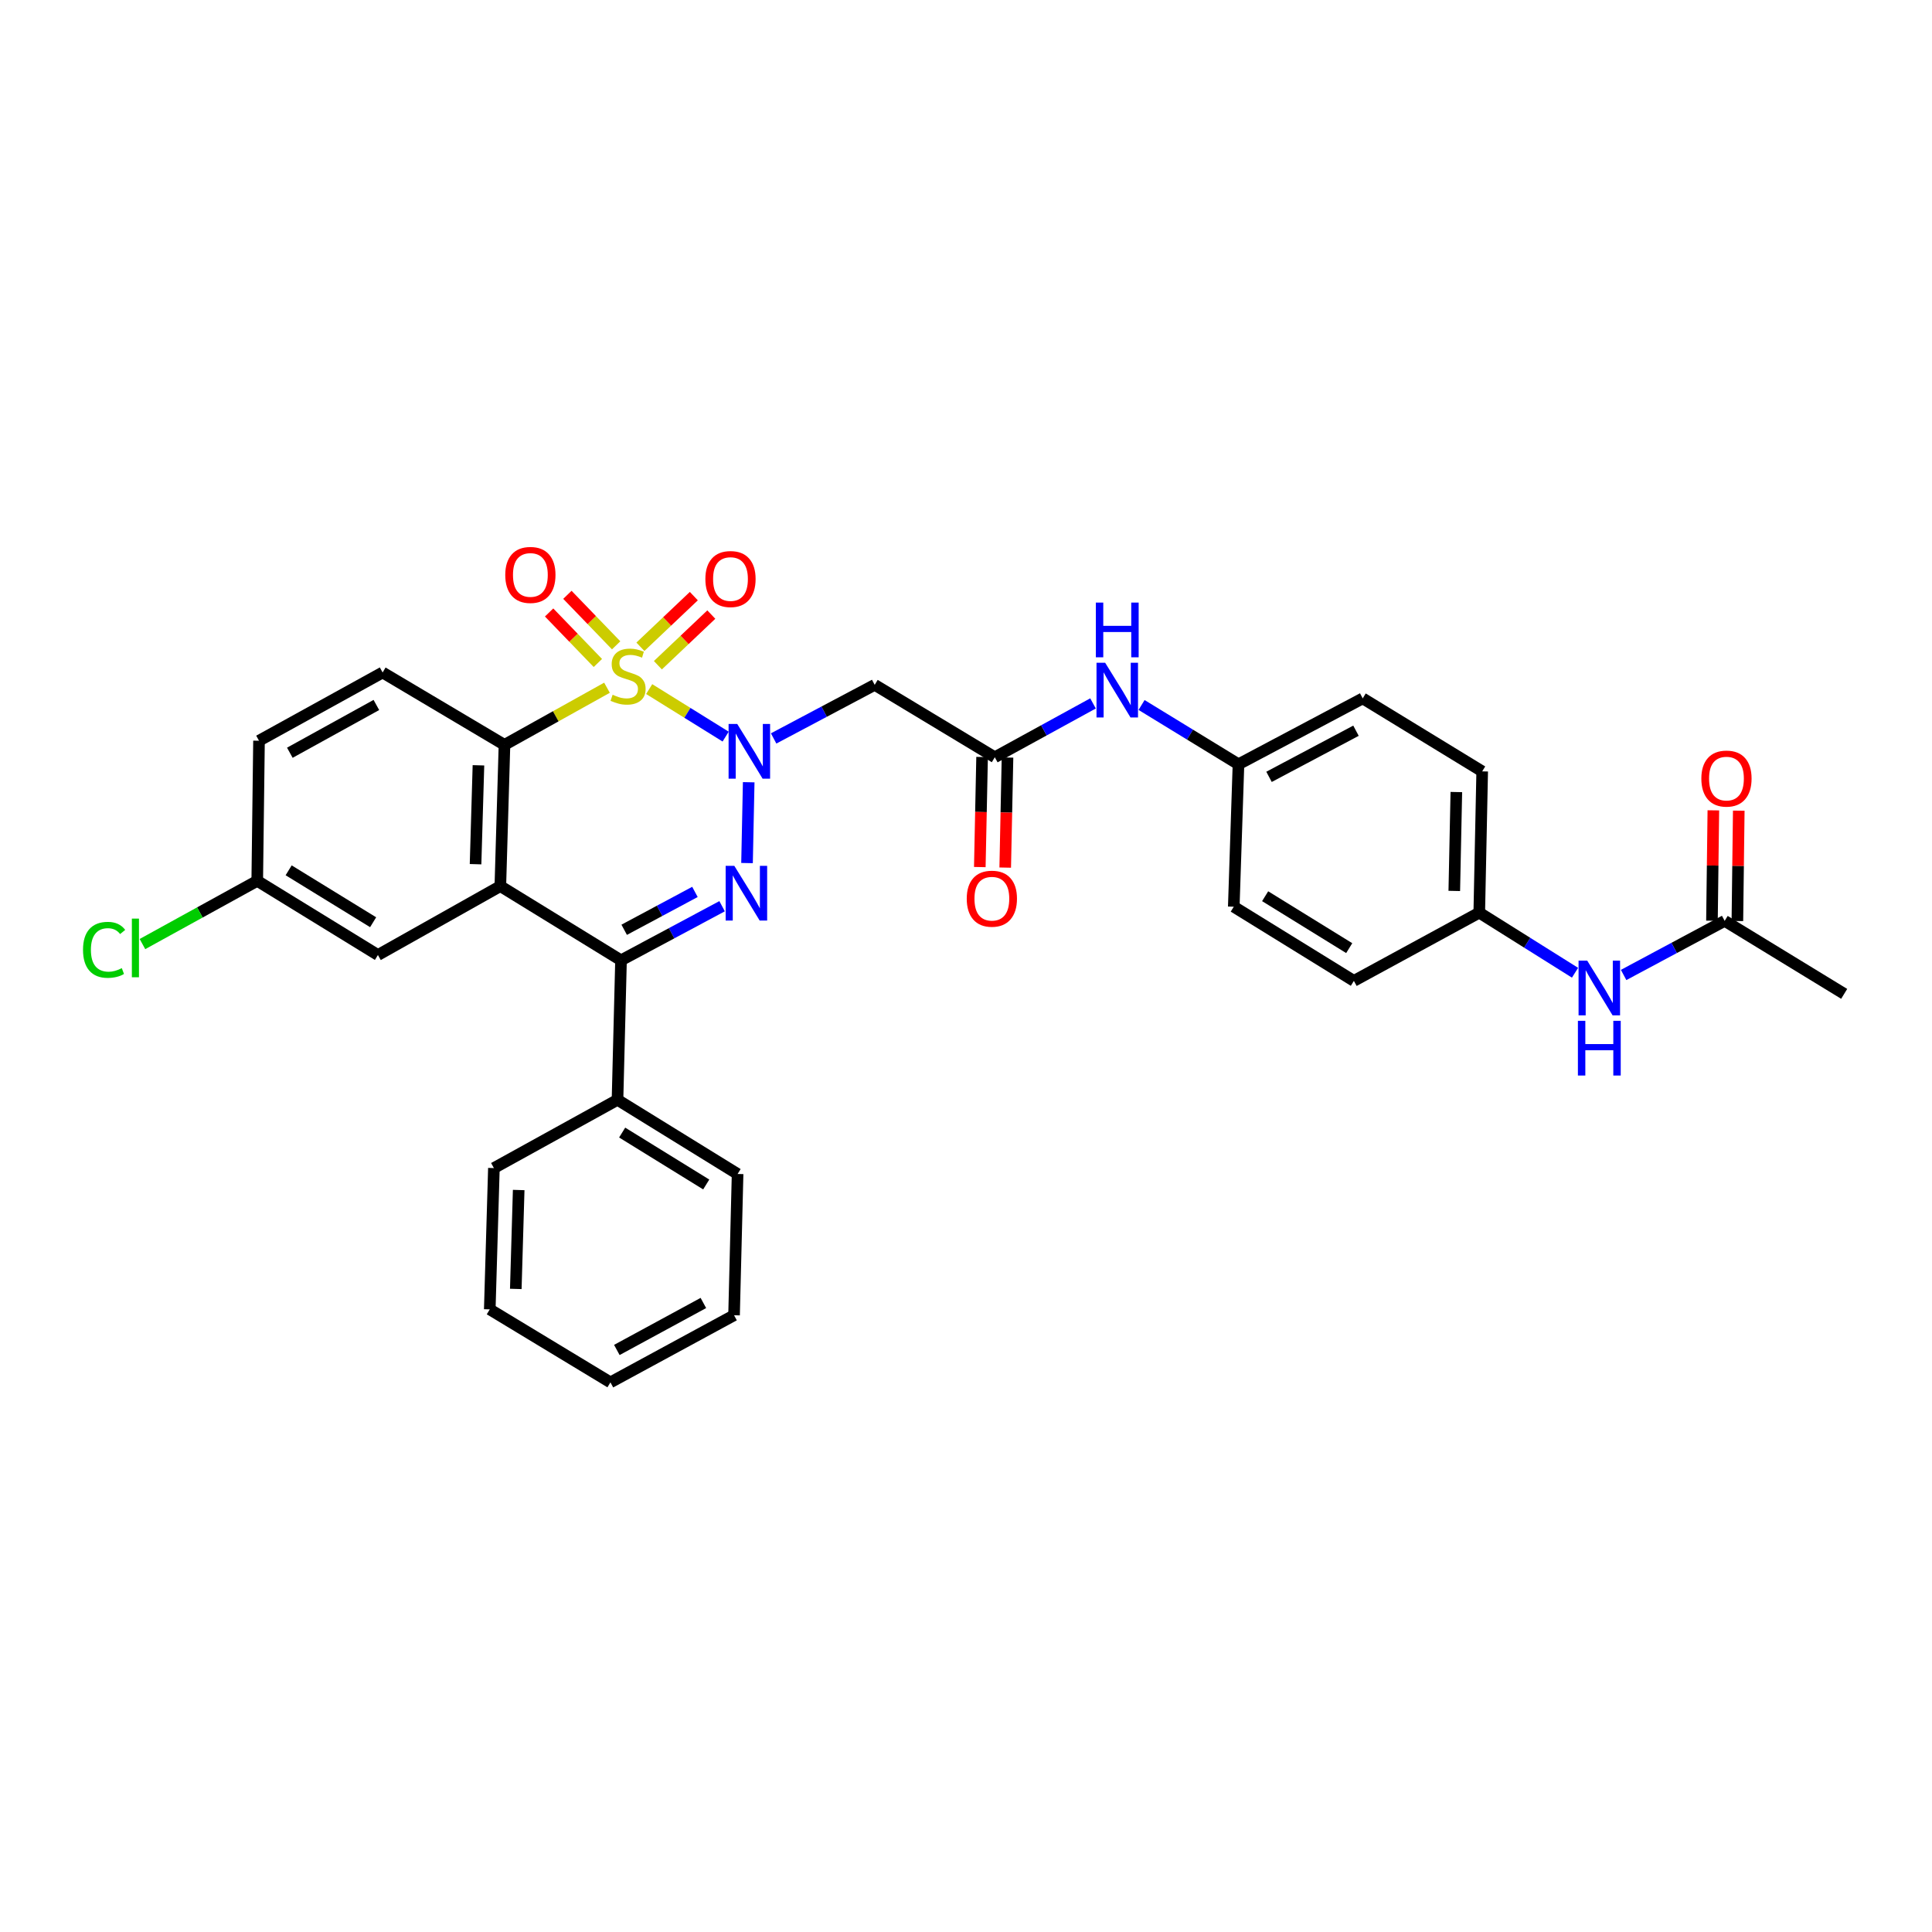 <?xml version='1.0' encoding='iso-8859-1'?>
<svg version='1.1' baseProfile='full'
              xmlns='http://www.w3.org/2000/svg'
                      xmlns:rdkit='http://www.rdkit.org/xml'
                      xmlns:xlink='http://www.w3.org/1999/xlink'
                  xml:space='preserve'
width='1000px' height='1000px' viewBox='0 0 1000 1000'>
<!-- END OF HEADER -->
<rect style='opacity:1.0;fill:#FFFFFF;stroke:none' width='1000' height='1000' x='0' y='0'> </rect>
<path class='bond-0' d='M 336.014,356.673 L 355.803,368.969' style='fill:none;fill-rule:evenodd;stroke:#CCCC00;stroke-width:6px;stroke-linecap:butt;stroke-linejoin:miter;stroke-opacity:1' />
<path class='bond-0' d='M 355.803,368.969 L 375.592,381.264' style='fill:none;fill-rule:evenodd;stroke:#0000FF;stroke-width:6px;stroke-linecap:butt;stroke-linejoin:miter;stroke-opacity:1' />
<path class='bond-2' d='M 314.176,355.965 L 287.646,370.751' style='fill:none;fill-rule:evenodd;stroke:#CCCC00;stroke-width:6px;stroke-linecap:butt;stroke-linejoin:miter;stroke-opacity:1' />
<path class='bond-2' d='M 287.646,370.751 L 261.117,385.538' style='fill:none;fill-rule:evenodd;stroke:#000000;stroke-width:6px;stroke-linecap:butt;stroke-linejoin:miter;stroke-opacity:1' />
<path class='bond-7' d='M 318.919,334.022 L 306.301,320.95' style='fill:none;fill-rule:evenodd;stroke:#CCCC00;stroke-width:6px;stroke-linecap:butt;stroke-linejoin:miter;stroke-opacity:1' />
<path class='bond-7' d='M 306.301,320.95 L 293.683,307.877' style='fill:none;fill-rule:evenodd;stroke:#FF0000;stroke-width:6px;stroke-linecap:butt;stroke-linejoin:miter;stroke-opacity:1' />
<path class='bond-7' d='M 309.453,343.159 L 296.835,330.087' style='fill:none;fill-rule:evenodd;stroke:#CCCC00;stroke-width:6px;stroke-linecap:butt;stroke-linejoin:miter;stroke-opacity:1' />
<path class='bond-7' d='M 296.835,330.087 L 284.217,317.014' style='fill:none;fill-rule:evenodd;stroke:#FF0000;stroke-width:6px;stroke-linecap:butt;stroke-linejoin:miter;stroke-opacity:1' />
<path class='bond-8' d='M 340.519,344.318 L 354.347,331.208' style='fill:none;fill-rule:evenodd;stroke:#CCCC00;stroke-width:6px;stroke-linecap:butt;stroke-linejoin:miter;stroke-opacity:1' />
<path class='bond-8' d='M 354.347,331.208 L 368.175,318.099' style='fill:none;fill-rule:evenodd;stroke:#FF0000;stroke-width:6px;stroke-linecap:butt;stroke-linejoin:miter;stroke-opacity:1' />
<path class='bond-8' d='M 331.467,334.77 L 345.295,321.661' style='fill:none;fill-rule:evenodd;stroke:#CCCC00;stroke-width:6px;stroke-linecap:butt;stroke-linejoin:miter;stroke-opacity:1' />
<path class='bond-8' d='M 345.295,321.661 L 359.124,308.551' style='fill:none;fill-rule:evenodd;stroke:#FF0000;stroke-width:6px;stroke-linecap:butt;stroke-linejoin:miter;stroke-opacity:1' />
<path class='bond-1' d='M 387.527,404.881 L 386.66,446.724' style='fill:none;fill-rule:evenodd;stroke:#0000FF;stroke-width:6px;stroke-linecap:butt;stroke-linejoin:miter;stroke-opacity:1' />
<path class='bond-5' d='M 400.434,382.215 L 426.588,368.344' style='fill:none;fill-rule:evenodd;stroke:#0000FF;stroke-width:6px;stroke-linecap:butt;stroke-linejoin:miter;stroke-opacity:1' />
<path class='bond-5' d='M 426.588,368.344 L 452.741,354.474' style='fill:none;fill-rule:evenodd;stroke:#000000;stroke-width:6px;stroke-linecap:butt;stroke-linejoin:miter;stroke-opacity:1' />
<path class='bond-32' d='M 373.757,469.053 L 347.598,483.054' style='fill:none;fill-rule:evenodd;stroke:#0000FF;stroke-width:6px;stroke-linecap:butt;stroke-linejoin:miter;stroke-opacity:1' />
<path class='bond-32' d='M 347.598,483.054 L 321.439,497.054' style='fill:none;fill-rule:evenodd;stroke:#000000;stroke-width:6px;stroke-linecap:butt;stroke-linejoin:miter;stroke-opacity:1' />
<path class='bond-32' d='M 359.702,461.654 L 341.39,471.454' style='fill:none;fill-rule:evenodd;stroke:#0000FF;stroke-width:6px;stroke-linecap:butt;stroke-linejoin:miter;stroke-opacity:1' />
<path class='bond-32' d='M 341.39,471.454 L 323.079,481.254' style='fill:none;fill-rule:evenodd;stroke:#000000;stroke-width:6px;stroke-linecap:butt;stroke-linejoin:miter;stroke-opacity:1' />
<path class='bond-3' d='M 261.117,385.538 L 258.975,458.659' style='fill:none;fill-rule:evenodd;stroke:#000000;stroke-width:6px;stroke-linecap:butt;stroke-linejoin:miter;stroke-opacity:1' />
<path class='bond-3' d='M 247.645,396.121 L 246.146,447.305' style='fill:none;fill-rule:evenodd;stroke:#000000;stroke-width:6px;stroke-linecap:butt;stroke-linejoin:miter;stroke-opacity:1' />
<path class='bond-9' d='M 261.117,385.538 L 198.046,348.078' style='fill:none;fill-rule:evenodd;stroke:#000000;stroke-width:6px;stroke-linecap:butt;stroke-linejoin:miter;stroke-opacity:1' />
<path class='bond-4' d='M 258.975,458.659 L 321.439,497.054' style='fill:none;fill-rule:evenodd;stroke:#000000;stroke-width:6px;stroke-linecap:butt;stroke-linejoin:miter;stroke-opacity:1' />
<path class='bond-10' d='M 258.975,458.659 L 195.612,494.313' style='fill:none;fill-rule:evenodd;stroke:#000000;stroke-width:6px;stroke-linecap:butt;stroke-linejoin:miter;stroke-opacity:1' />
<path class='bond-14' d='M 321.439,497.054 L 319.619,569.261' style='fill:none;fill-rule:evenodd;stroke:#000000;stroke-width:6px;stroke-linecap:butt;stroke-linejoin:miter;stroke-opacity:1' />
<path class='bond-6' d='M 452.741,354.474 L 514.906,391.955' style='fill:none;fill-rule:evenodd;stroke:#000000;stroke-width:6px;stroke-linecap:butt;stroke-linejoin:miter;stroke-opacity:1' />
<path class='bond-12' d='M 514.906,391.955 L 540.325,378.02' style='fill:none;fill-rule:evenodd;stroke:#000000;stroke-width:6px;stroke-linecap:butt;stroke-linejoin:miter;stroke-opacity:1' />
<path class='bond-12' d='M 540.325,378.02 L 565.744,364.086' style='fill:none;fill-rule:evenodd;stroke:#0000FF;stroke-width:6px;stroke-linecap:butt;stroke-linejoin:miter;stroke-opacity:1' />
<path class='bond-15' d='M 508.329,391.818 L 507.737,420.305' style='fill:none;fill-rule:evenodd;stroke:#000000;stroke-width:6px;stroke-linecap:butt;stroke-linejoin:miter;stroke-opacity:1' />
<path class='bond-15' d='M 507.737,420.305 L 507.145,448.791' style='fill:none;fill-rule:evenodd;stroke:#FF0000;stroke-width:6px;stroke-linecap:butt;stroke-linejoin:miter;stroke-opacity:1' />
<path class='bond-15' d='M 521.483,392.092 L 520.89,420.578' style='fill:none;fill-rule:evenodd;stroke:#000000;stroke-width:6px;stroke-linecap:butt;stroke-linejoin:miter;stroke-opacity:1' />
<path class='bond-15' d='M 520.89,420.578 L 520.298,449.064' style='fill:none;fill-rule:evenodd;stroke:#FF0000;stroke-width:6px;stroke-linecap:butt;stroke-linejoin:miter;stroke-opacity:1' />
<path class='bond-20' d='M 198.046,348.078 L 134.061,383.396' style='fill:none;fill-rule:evenodd;stroke:#000000;stroke-width:6px;stroke-linecap:butt;stroke-linejoin:miter;stroke-opacity:1' />
<path class='bond-20' d='M 194.806,364.894 L 150.017,389.617' style='fill:none;fill-rule:evenodd;stroke:#000000;stroke-width:6px;stroke-linecap:butt;stroke-linejoin:miter;stroke-opacity:1' />
<path class='bond-33' d='M 195.612,494.313 L 133.148,455.925' style='fill:none;fill-rule:evenodd;stroke:#000000;stroke-width:6px;stroke-linecap:butt;stroke-linejoin:miter;stroke-opacity:1' />
<path class='bond-33' d='M 193.131,477.346 L 149.406,450.474' style='fill:none;fill-rule:evenodd;stroke:#000000;stroke-width:6px;stroke-linecap:butt;stroke-linejoin:miter;stroke-opacity:1' />
<path class='bond-11' d='M 892.688,476.639 L 866.536,490.642' style='fill:none;fill-rule:evenodd;stroke:#000000;stroke-width:6px;stroke-linecap:butt;stroke-linejoin:miter;stroke-opacity:1' />
<path class='bond-11' d='M 866.536,490.642 L 840.384,504.644' style='fill:none;fill-rule:evenodd;stroke:#0000FF;stroke-width:6px;stroke-linecap:butt;stroke-linejoin:miter;stroke-opacity:1' />
<path class='bond-16' d='M 899.266,476.722 L 899.625,448.16' style='fill:none;fill-rule:evenodd;stroke:#000000;stroke-width:6px;stroke-linecap:butt;stroke-linejoin:miter;stroke-opacity:1' />
<path class='bond-16' d='M 899.625,448.16 L 899.985,419.598' style='fill:none;fill-rule:evenodd;stroke:#FF0000;stroke-width:6px;stroke-linecap:butt;stroke-linejoin:miter;stroke-opacity:1' />
<path class='bond-16' d='M 886.11,476.556 L 886.47,447.994' style='fill:none;fill-rule:evenodd;stroke:#000000;stroke-width:6px;stroke-linecap:butt;stroke-linejoin:miter;stroke-opacity:1' />
<path class='bond-16' d='M 886.47,447.994 L 886.829,419.432' style='fill:none;fill-rule:evenodd;stroke:#FF0000;stroke-width:6px;stroke-linecap:butt;stroke-linejoin:miter;stroke-opacity:1' />
<path class='bond-26' d='M 892.688,476.639 L 954.545,514.42' style='fill:none;fill-rule:evenodd;stroke:#000000;stroke-width:6px;stroke-linecap:butt;stroke-linejoin:miter;stroke-opacity:1' />
<path class='bond-18' d='M 590.87,364.902 L 615.951,380.245' style='fill:none;fill-rule:evenodd;stroke:#0000FF;stroke-width:6px;stroke-linecap:butt;stroke-linejoin:miter;stroke-opacity:1' />
<path class='bond-18' d='M 615.951,380.245 L 641.033,395.588' style='fill:none;fill-rule:evenodd;stroke:#000000;stroke-width:6px;stroke-linecap:butt;stroke-linejoin:miter;stroke-opacity:1' />
<path class='bond-13' d='M 815.23,503.489 L 790.446,487.937' style='fill:none;fill-rule:evenodd;stroke:#0000FF;stroke-width:6px;stroke-linecap:butt;stroke-linejoin:miter;stroke-opacity:1' />
<path class='bond-13' d='M 790.446,487.937 L 765.662,472.385' style='fill:none;fill-rule:evenodd;stroke:#000000;stroke-width:6px;stroke-linecap:butt;stroke-linejoin:miter;stroke-opacity:1' />
<path class='bond-27' d='M 319.619,569.261 L 381.777,607.649' style='fill:none;fill-rule:evenodd;stroke:#000000;stroke-width:6px;stroke-linecap:butt;stroke-linejoin:miter;stroke-opacity:1' />
<path class='bond-27' d='M 322.03,586.213 L 365.54,613.084' style='fill:none;fill-rule:evenodd;stroke:#000000;stroke-width:6px;stroke-linecap:butt;stroke-linejoin:miter;stroke-opacity:1' />
<path class='bond-28' d='M 319.619,569.261 L 255.642,604.594' style='fill:none;fill-rule:evenodd;stroke:#000000;stroke-width:6px;stroke-linecap:butt;stroke-linejoin:miter;stroke-opacity:1' />
<path class='bond-17' d='M 133.148,455.925 L 134.061,383.396' style='fill:none;fill-rule:evenodd;stroke:#000000;stroke-width:6px;stroke-linecap:butt;stroke-linejoin:miter;stroke-opacity:1' />
<path class='bond-21' d='M 133.148,455.925 L 103.439,472.286' style='fill:none;fill-rule:evenodd;stroke:#000000;stroke-width:6px;stroke-linecap:butt;stroke-linejoin:miter;stroke-opacity:1' />
<path class='bond-21' d='M 103.439,472.286 L 73.731,488.646' style='fill:none;fill-rule:evenodd;stroke:#00CC00;stroke-width:6px;stroke-linecap:butt;stroke-linejoin:miter;stroke-opacity:1' />
<path class='bond-23' d='M 641.033,395.588 L 638.599,469.315' style='fill:none;fill-rule:evenodd;stroke:#000000;stroke-width:6px;stroke-linecap:butt;stroke-linejoin:miter;stroke-opacity:1' />
<path class='bond-25' d='M 641.033,395.588 L 705.339,361.483' style='fill:none;fill-rule:evenodd;stroke:#000000;stroke-width:6px;stroke-linecap:butt;stroke-linejoin:miter;stroke-opacity:1' />
<path class='bond-25' d='M 656.843,402.095 L 701.857,378.222' style='fill:none;fill-rule:evenodd;stroke:#000000;stroke-width:6px;stroke-linecap:butt;stroke-linejoin:miter;stroke-opacity:1' />
<path class='bond-19' d='M 765.662,472.385 L 767.182,399.264' style='fill:none;fill-rule:evenodd;stroke:#000000;stroke-width:6px;stroke-linecap:butt;stroke-linejoin:miter;stroke-opacity:1' />
<path class='bond-19' d='M 752.736,461.144 L 753.8,409.959' style='fill:none;fill-rule:evenodd;stroke:#000000;stroke-width:6px;stroke-linecap:butt;stroke-linejoin:miter;stroke-opacity:1' />
<path class='bond-35' d='M 765.662,472.385 L 700.764,507.703' style='fill:none;fill-rule:evenodd;stroke:#000000;stroke-width:6px;stroke-linecap:butt;stroke-linejoin:miter;stroke-opacity:1' />
<path class='bond-22' d='M 700.764,507.703 L 638.599,469.315' style='fill:none;fill-rule:evenodd;stroke:#000000;stroke-width:6px;stroke-linecap:butt;stroke-linejoin:miter;stroke-opacity:1' />
<path class='bond-22' d='M 698.352,490.751 L 654.836,463.879' style='fill:none;fill-rule:evenodd;stroke:#000000;stroke-width:6px;stroke-linecap:butt;stroke-linejoin:miter;stroke-opacity:1' />
<path class='bond-24' d='M 767.182,399.264 L 705.339,361.483' style='fill:none;fill-rule:evenodd;stroke:#000000;stroke-width:6px;stroke-linecap:butt;stroke-linejoin:miter;stroke-opacity:1' />
<path class='bond-30' d='M 381.777,607.649 L 379.942,680.77' style='fill:none;fill-rule:evenodd;stroke:#000000;stroke-width:6px;stroke-linecap:butt;stroke-linejoin:miter;stroke-opacity:1' />
<path class='bond-29' d='M 255.642,604.594 L 253.501,677.729' style='fill:none;fill-rule:evenodd;stroke:#000000;stroke-width:6px;stroke-linecap:butt;stroke-linejoin:miter;stroke-opacity:1' />
<path class='bond-29' d='M 268.472,615.949 L 266.973,667.144' style='fill:none;fill-rule:evenodd;stroke:#000000;stroke-width:6px;stroke-linecap:butt;stroke-linejoin:miter;stroke-opacity:1' />
<path class='bond-31' d='M 253.501,677.729 L 315.957,715.51' style='fill:none;fill-rule:evenodd;stroke:#000000;stroke-width:6px;stroke-linecap:butt;stroke-linejoin:miter;stroke-opacity:1' />
<path class='bond-34' d='M 379.942,680.77 L 315.957,715.51' style='fill:none;fill-rule:evenodd;stroke:#000000;stroke-width:6px;stroke-linecap:butt;stroke-linejoin:miter;stroke-opacity:1' />
<path class='bond-34' d='M 364.067,674.419 L 319.277,698.737' style='fill:none;fill-rule:evenodd;stroke:#000000;stroke-width:6px;stroke-linecap:butt;stroke-linejoin:miter;stroke-opacity:1' />
<path  class='atom-0' d='M 317.087 359.603
Q 317.407 359.723, 318.727 360.283
Q 320.047 360.843, 321.487 361.203
Q 322.967 361.523, 324.407 361.523
Q 327.087 361.523, 328.647 360.243
Q 330.207 358.923, 330.207 356.643
Q 330.207 355.083, 329.407 354.123
Q 328.647 353.163, 327.447 352.643
Q 326.247 352.123, 324.247 351.523
Q 321.727 350.763, 320.207 350.043
Q 318.727 349.323, 317.647 347.803
Q 316.607 346.283, 316.607 343.723
Q 316.607 340.163, 319.007 337.963
Q 321.447 335.763, 326.247 335.763
Q 329.527 335.763, 333.247 337.323
L 332.327 340.403
Q 328.927 339.003, 326.367 339.003
Q 323.607 339.003, 322.087 340.163
Q 320.567 341.283, 320.607 343.243
Q 320.607 344.763, 321.367 345.683
Q 322.167 346.603, 323.287 347.123
Q 324.447 347.643, 326.367 348.243
Q 328.927 349.043, 330.447 349.843
Q 331.967 350.643, 333.047 352.283
Q 334.167 353.883, 334.167 356.643
Q 334.167 360.563, 331.527 362.683
Q 328.927 364.763, 324.567 364.763
Q 322.047 364.763, 320.127 364.203
Q 318.247 363.683, 316.007 362.763
L 317.087 359.603
' fill='#CCCC00'/>
<path  class='atom-1' d='M 381.598 374.725
L 390.878 389.725
Q 391.798 391.205, 393.278 393.885
Q 394.758 396.565, 394.838 396.725
L 394.838 374.725
L 398.598 374.725
L 398.598 403.045
L 394.718 403.045
L 384.758 386.645
Q 383.598 384.725, 382.358 382.525
Q 381.158 380.325, 380.798 379.645
L 380.798 403.045
L 377.118 403.045
L 377.118 374.725
L 381.598 374.725
' fill='#0000FF'/>
<path  class='atom-2' d='M 380.078 448.16
L 389.358 463.16
Q 390.278 464.64, 391.758 467.32
Q 393.238 470, 393.318 470.16
L 393.318 448.16
L 397.078 448.16
L 397.078 476.48
L 393.198 476.48
L 383.238 460.08
Q 382.078 458.16, 380.838 455.96
Q 379.638 453.76, 379.278 453.08
L 379.278 476.48
L 375.598 476.48
L 375.598 448.16
L 380.078 448.16
' fill='#0000FF'/>
<path  class='atom-8' d='M 261.522 297.579
Q 261.522 290.779, 264.882 286.979
Q 268.242 283.179, 274.522 283.179
Q 280.802 283.179, 284.162 286.979
Q 287.522 290.779, 287.522 297.579
Q 287.522 304.459, 284.122 308.379
Q 280.722 312.259, 274.522 312.259
Q 268.282 312.259, 264.882 308.379
Q 261.522 304.499, 261.522 297.579
M 274.522 309.059
Q 278.842 309.059, 281.162 306.179
Q 283.522 303.259, 283.522 297.579
Q 283.522 292.019, 281.162 289.219
Q 278.842 286.379, 274.522 286.379
Q 270.202 286.379, 267.842 289.179
Q 265.522 291.979, 265.522 297.579
Q 265.522 303.299, 267.842 306.179
Q 270.202 309.059, 274.522 309.059
' fill='#FF0000'/>
<path  class='atom-9' d='M 365.1 299.706
Q 365.1 292.906, 368.46 289.106
Q 371.82 285.306, 378.1 285.306
Q 384.38 285.306, 387.74 289.106
Q 391.1 292.906, 391.1 299.706
Q 391.1 306.586, 387.7 310.506
Q 384.3 314.386, 378.1 314.386
Q 371.86 314.386, 368.46 310.506
Q 365.1 306.626, 365.1 299.706
M 378.1 311.186
Q 382.42 311.186, 384.74 308.306
Q 387.1 305.386, 387.1 299.706
Q 387.1 294.146, 384.74 291.346
Q 382.42 288.506, 378.1 288.506
Q 373.78 288.506, 371.42 291.306
Q 369.1 294.106, 369.1 299.706
Q 369.1 305.426, 371.42 308.306
Q 373.78 311.186, 378.1 311.186
' fill='#FF0000'/>
<path  class='atom-13' d='M 572.031 343.047
L 581.311 358.047
Q 582.231 359.527, 583.711 362.207
Q 585.191 364.887, 585.271 365.047
L 585.271 343.047
L 589.031 343.047
L 589.031 371.367
L 585.151 371.367
L 575.191 354.967
Q 574.031 353.047, 572.791 350.847
Q 571.591 348.647, 571.231 347.967
L 571.231 371.367
L 567.551 371.367
L 567.551 343.047
L 572.031 343.047
' fill='#0000FF'/>
<path  class='atom-13' d='M 567.211 311.895
L 571.051 311.895
L 571.051 323.935
L 585.531 323.935
L 585.531 311.895
L 589.371 311.895
L 589.371 340.215
L 585.531 340.215
L 585.531 327.135
L 571.051 327.135
L 571.051 340.215
L 567.211 340.215
L 567.211 311.895
' fill='#0000FF'/>
<path  class='atom-14' d='M 821.544 497.22
L 830.824 512.22
Q 831.744 513.7, 833.224 516.38
Q 834.704 519.06, 834.784 519.22
L 834.784 497.22
L 838.544 497.22
L 838.544 525.54
L 834.664 525.54
L 824.704 509.14
Q 823.544 507.22, 822.304 505.02
Q 821.104 502.82, 820.744 502.14
L 820.744 525.54
L 817.064 525.54
L 817.064 497.22
L 821.544 497.22
' fill='#0000FF'/>
<path  class='atom-14' d='M 816.724 528.372
L 820.564 528.372
L 820.564 540.412
L 835.044 540.412
L 835.044 528.372
L 838.884 528.372
L 838.884 556.692
L 835.044 556.692
L 835.044 543.612
L 820.564 543.612
L 820.564 556.692
L 816.724 556.692
L 816.724 528.372
' fill='#0000FF'/>
<path  class='atom-16' d='M 500.386 465.156
Q 500.386 458.356, 503.746 454.556
Q 507.106 450.756, 513.386 450.756
Q 519.666 450.756, 523.026 454.556
Q 526.386 458.356, 526.386 465.156
Q 526.386 472.036, 522.986 475.956
Q 519.586 479.836, 513.386 479.836
Q 507.146 479.836, 503.746 475.956
Q 500.386 472.076, 500.386 465.156
M 513.386 476.636
Q 517.706 476.636, 520.026 473.756
Q 522.386 470.836, 522.386 465.156
Q 522.386 459.596, 520.026 456.796
Q 517.706 453.956, 513.386 453.956
Q 509.066 453.956, 506.706 456.756
Q 504.386 459.556, 504.386 465.156
Q 504.386 470.876, 506.706 473.756
Q 509.066 476.636, 513.386 476.636
' fill='#FF0000'/>
<path  class='atom-17' d='M 880.616 402.991
Q 880.616 396.191, 883.976 392.391
Q 887.336 388.591, 893.616 388.591
Q 899.896 388.591, 903.256 392.391
Q 906.616 396.191, 906.616 402.991
Q 906.616 409.871, 903.216 413.791
Q 899.816 417.671, 893.616 417.671
Q 887.376 417.671, 883.976 413.791
Q 880.616 409.911, 880.616 402.991
M 893.616 414.471
Q 897.936 414.471, 900.256 411.591
Q 902.616 408.671, 902.616 402.991
Q 902.616 397.431, 900.256 394.631
Q 897.936 391.791, 893.616 391.791
Q 889.296 391.791, 886.936 394.591
Q 884.616 397.391, 884.616 402.991
Q 884.616 408.711, 886.936 411.591
Q 889.296 414.471, 893.616 414.471
' fill='#FF0000'/>
<path  class='atom-22' d='M 42.971 491.631
Q 42.971 484.591, 46.251 480.911
Q 49.571 477.191, 55.851 477.191
Q 61.691 477.191, 64.811 481.311
L 62.171 483.471
Q 59.891 480.471, 55.851 480.471
Q 51.571 480.471, 49.291 483.351
Q 47.051 486.191, 47.051 491.631
Q 47.051 497.231, 49.371 500.111
Q 51.731 502.991, 56.291 502.991
Q 59.411 502.991, 63.051 501.111
L 64.171 504.111
Q 62.691 505.071, 60.451 505.631
Q 58.211 506.191, 55.731 506.191
Q 49.571 506.191, 46.251 502.431
Q 42.971 498.671, 42.971 491.631
' fill='#00CC00'/>
<path  class='atom-22' d='M 68.251 475.471
L 71.931 475.471
L 71.931 505.831
L 68.251 505.831
L 68.251 475.471
' fill='#00CC00'/>
</svg>
